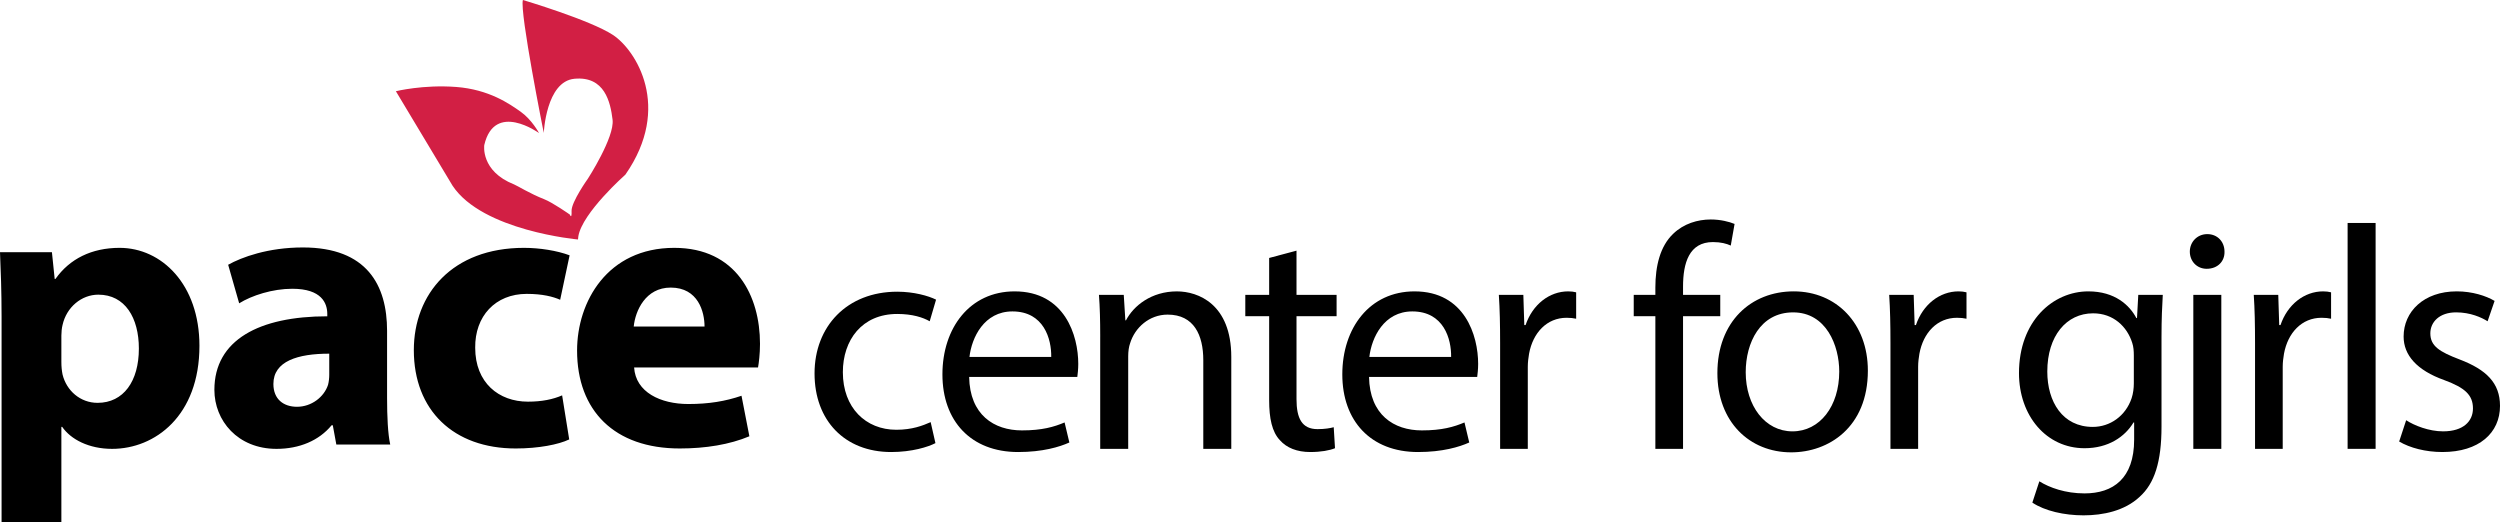 <?xml version="1.0" encoding="UTF-8"?> <svg xmlns="http://www.w3.org/2000/svg" id="Layer_1" viewBox="0 0 3509.43 733.37"><defs><style>.cls-1{fill:#d21f44;}</style></defs><path class="cls-1" d="M763.84,279.62c12.01,4.66,36.02,21.55,36.02,21.55,0,0,3,7.55,2.5-5-.5-12.54,23.01-45.52,23.01-45.52,0,0,37.52-58.03,34.54-82.62-2.98-24.58-11.02-61.47-53.55-57.46-39.87,3.75-43.02,76.04-43.02,76.04,0,0-34.13-170.1-29.32-186.61,0,0,94.36,28.02,126.37,49.03,32.08,21.05,83.66,101.17,17.51,196.11,0,0-60.53,53.53-66.04,86.55l-.5,4.5s-134.07-12.01-176.1-75.55l-79.54-132.58s38.37-9.51,84.55-6c46.18,3.5,74.84,23.61,90.64,34.78,15.8,11.17,25.76,29.95,25.76,29.95,0,0-62.42-45.17-76.88,16.85,0,0-5.5,36.54,41.86,55.24,4.56,1.8,22.89,13.25,42.19,20.73h0Z"></path><path d="M2.21,733.37h83.94v-134.19h1.1c12.15,17.67,37.55,30.92,70.13,30.92,60.19,0,122.59-46.39,122.59-144.68,0-86.14-53.01-137.5-112.1-137.5-39.21,0-70.13,15.46-90.01,43.63h-1.1l-3.87-37.55H0c1.1,25.4,2.21,55.22,2.21,90.56v288.81h0ZM86.15,471.07c0-4.97.55-10.49,1.66-14.91,5.52-24.85,26.51-42.52,50.25-42.52,37.55,0,56.88,32.58,56.88,75.65,0,45.83-21.54,76.21-57.98,76.21-24.3,0-43.62-17.12-49.15-39.76-1.1-5.52-1.66-11.05-1.66-17.67v-37h0ZM543.37,464.44c0-64.06-28.16-117.07-118.17-117.07-49.14,0-86.14,13.81-104.92,24.3l15.46,54.12c17.67-11.05,46.94-20.43,74.55-20.43,41.41,0,49.15,20.43,49.15,35.34v3.32c-95.53,0-158.49,33.13-158.49,103.26,0,43.07,32.58,82.83,87.25,82.83,32.03,0,59.64-11.6,77.31-33.13h1.66l4.97,27.06h75.65c-3.32-14.91-4.42-39.76-4.42-65.16v-94.43h0ZM462.2,525.74c0,4.97-.55,9.94-1.66,14.36-5.52,17.12-23.19,30.92-43.62,30.92-18.78,0-33.13-10.49-33.13-32.03,0-32.03,34.24-42.52,78.41-42.52v29.27h0ZM789.11,555c-12.7,5.52-28.16,8.84-48.04,8.84-40.86,0-74-26.51-74-75.65-.55-44.18,28.16-75.65,72.34-75.65,22.09,0,37,3.87,46.94,8.28l13.25-62.4c-17.67-6.63-41.97-10.49-64.06-10.49-100.5,0-154.62,64.61-154.62,143.58,0,84.49,55.77,138.05,143.02,138.05,32.03,0,60.19-5.52,75.1-12.7l-9.94-61.85h0ZM1064.11,515.8c1.11-6.08,2.76-18.78,2.76-33.13,0-66.82-33.13-134.74-120.38-134.74-93.88,0-136.4,75.65-136.4,144.13,0,84.49,52.46,137.5,144.13,137.5,36.44,0,70.13-5.52,97.74-17.12l-11.05-56.88c-22.64,7.73-45.83,11.6-74.55,11.6-39.21,0-74-16.57-76.21-51.35h173.95ZM889.61,458.37c2.21-22.09,16.57-54.67,51.91-54.67,38.65,0,47.49,34.24,47.49,54.67h-99.4Z"></path><path d="M1313.13,622.05c-10.27,5.36-33.05,12.5-62.07,12.5-65.2,0-107.63-44.21-107.63-110.31s45.55-114.77,116.11-114.77c23.22,0,43.77,5.81,54.48,11.16l-8.93,30.37c-9.38-5.36-24.12-10.27-45.55-10.27-49.57,0-76.36,36.62-76.36,81.73,0,50.02,32.15,80.83,75.03,80.83,22.33,0,37.07-5.81,48.23-10.72l6.7,29.47Z"></path><path d="M1360.47,529.15c.89,53.15,34.83,75.03,74.13,75.03,28.13,0,45.1-4.91,59.84-11.17l6.7,28.14c-13.84,6.25-37.51,13.4-71.9,13.4-66.54,0-106.29-43.77-106.29-108.97s38.41-116.56,101.37-116.56c70.56,0,89.32,62.08,89.32,101.82,0,8.04-.89,14.29-1.34,18.31h-151.84ZM1475.68,501.02c.45-25.01-10.27-63.86-54.48-63.86-39.75,0-57.16,36.62-60.29,63.86h114.77Z"></path><path d="M1544.46,472.44c0-22.33-.45-40.64-1.79-58.5h34.83l2.23,35.73h.89c10.72-20.54,35.73-40.64,71.45-40.64,29.92,0,76.37,17.86,76.37,92v129.07h-39.3v-124.6c0-34.83-12.95-63.86-50.02-63.86-25.9,0-46,18.31-52.7,40.19-1.79,4.91-2.68,11.61-2.68,18.31v129.96h-39.3v-157.65Z"></path><path d="M1820,351.86v62.08h56.27v29.92h-56.27v116.56c0,26.8,7.59,41.98,29.47,41.98,10.27,0,17.86-1.34,22.78-2.68l1.79,29.47c-7.59,3.13-19.65,5.36-34.83,5.36-18.31,0-33.05-5.81-42.42-16.52-11.17-11.61-15.18-30.82-15.18-56.27v-117.9h-33.49v-29.92h33.49v-51.81l38.41-10.27Z"></path><path d="M1921.82,529.15c.89,53.15,34.83,75.03,74.13,75.03,28.13,0,45.1-4.91,59.84-11.17l6.7,28.14c-13.84,6.25-37.51,13.4-71.9,13.4-66.54,0-106.29-43.77-106.29-108.97s38.41-116.56,101.37-116.56c70.56,0,89.32,62.08,89.32,101.82,0,8.04-.89,14.29-1.34,18.31h-151.84ZM2037.04,501.02c.45-25.01-10.27-63.86-54.48-63.86-39.75,0-57.16,36.62-60.29,63.86h114.77Z"></path><path d="M2105.82,481.37c0-25.46-.45-47.34-1.79-67.44h34.39l1.34,42.43h1.79c9.83-29.03,33.49-47.34,59.84-47.34,4.47,0,7.59.45,11.17,1.34v37.07c-4.02-.89-8.04-1.34-13.4-1.34-27.69,0-47.34,20.99-52.7,50.47-.89,5.36-1.79,11.61-1.79,18.31v115.22h-38.85v-148.72Z"></path><path d="M2323.75,630.09v-186.23h-30.37v-29.92h30.37v-10.27c0-30.37,6.7-58.06,25.01-75.47,14.74-14.29,34.39-20.1,52.7-20.1,13.84,0,25.9,3.13,33.49,6.25l-5.36,30.37c-5.81-2.68-13.84-4.91-25.01-4.91-33.49,0-41.98,29.48-41.98,62.52v11.61h52.25v29.92h-52.25v186.23h-38.85Z"></path><path d="M2622.06,520.22c0,79.94-55.38,114.77-107.63,114.77-58.5,0-103.61-42.87-103.61-111.2,0-72.35,47.34-114.78,107.18-114.78s104.05,45.11,104.05,111.2ZM2450.58,522.46c0,47.34,27.24,83.07,65.65,83.07s65.65-35.28,65.65-83.96c0-36.62-18.31-83.07-64.75-83.07s-66.54,42.87-66.54,83.96Z"></path><path d="M2653.77,481.37c0-25.46-.45-47.34-1.79-67.44h34.39l1.34,42.43h1.79c9.83-29.03,33.49-47.34,59.84-47.34,4.47,0,7.59.45,11.17,1.34v37.07c-4.02-.89-8.04-1.34-13.4-1.34-27.69,0-47.34,20.99-52.7,50.47-.89,5.36-1.79,11.61-1.79,18.31v115.22h-38.85v-148.72Z"></path><path d="M3036.05,413.93c-.89,15.63-1.79,33.05-1.79,59.4v125.49c0,49.57-9.82,79.94-30.81,98.7-20.99,19.65-51.36,25.9-78.6,25.9s-54.48-6.25-71.9-17.86l9.82-29.92c14.29,8.93,36.62,16.97,63.41,16.97,40.19,0,69.67-20.99,69.67-75.47v-24.12h-.89c-12.06,20.1-35.28,36.17-68.77,36.17-53.59,0-92-45.55-92-105.4,0-73.24,47.78-114.78,97.35-114.78,37.51,0,58.06,19.65,67.43,37.51h.89l1.79-32.6h34.39ZM2995.41,499.23c0-6.7-.45-12.5-2.23-17.86-7.15-22.78-26.35-41.53-54.93-41.53-37.51,0-64.31,31.71-64.31,81.73,0,42.43,21.44,77.71,63.86,77.71,24.12,0,46-15.18,54.48-40.19,2.23-6.7,3.13-14.29,3.13-20.99v-38.85Z"></path><path d="M3122.69,353.2c.45,13.4-9.38,24.12-25.01,24.12-13.84,0-23.67-10.72-23.67-24.12s10.27-24.56,24.56-24.56,24.12,10.72,24.12,24.56ZM3078.92,630.09v-216.15h39.3v216.15h-39.3Z"></path><path d="M3165.56,481.37c0-25.46-.45-47.34-1.79-67.44h34.39l1.34,42.43h1.79c9.83-29.03,33.49-47.34,59.84-47.34,4.47,0,7.59.45,11.17,1.34v37.07c-4.02-.89-8.04-1.34-13.4-1.34-27.69,0-47.34,20.99-52.7,50.47-.89,5.36-1.79,11.61-1.79,18.31v115.22h-38.85v-148.72Z"></path><path d="M3295.51,313h39.3v317.08h-39.3v-317.08Z"></path><path d="M3377.69,589.89c11.61,7.59,32.15,15.63,51.8,15.63,28.58,0,41.98-14.29,41.98-32.16,0-18.76-11.16-29.03-40.19-39.75-38.85-13.84-57.16-35.28-57.16-61.18,0-34.83,28.13-63.42,74.58-63.42,21.88,0,41.09,6.25,53.14,13.4l-9.83,28.58c-8.49-5.36-24.12-12.5-44.21-12.5-23.22,0-36.17,13.4-36.17,29.48,0,17.86,12.95,25.9,41.08,36.62,37.51,14.29,56.72,33.05,56.72,65.2,0,37.96-29.47,64.76-80.83,64.76-23.67,0-45.55-5.81-60.73-14.74l9.82-29.92Z"></path></svg> 